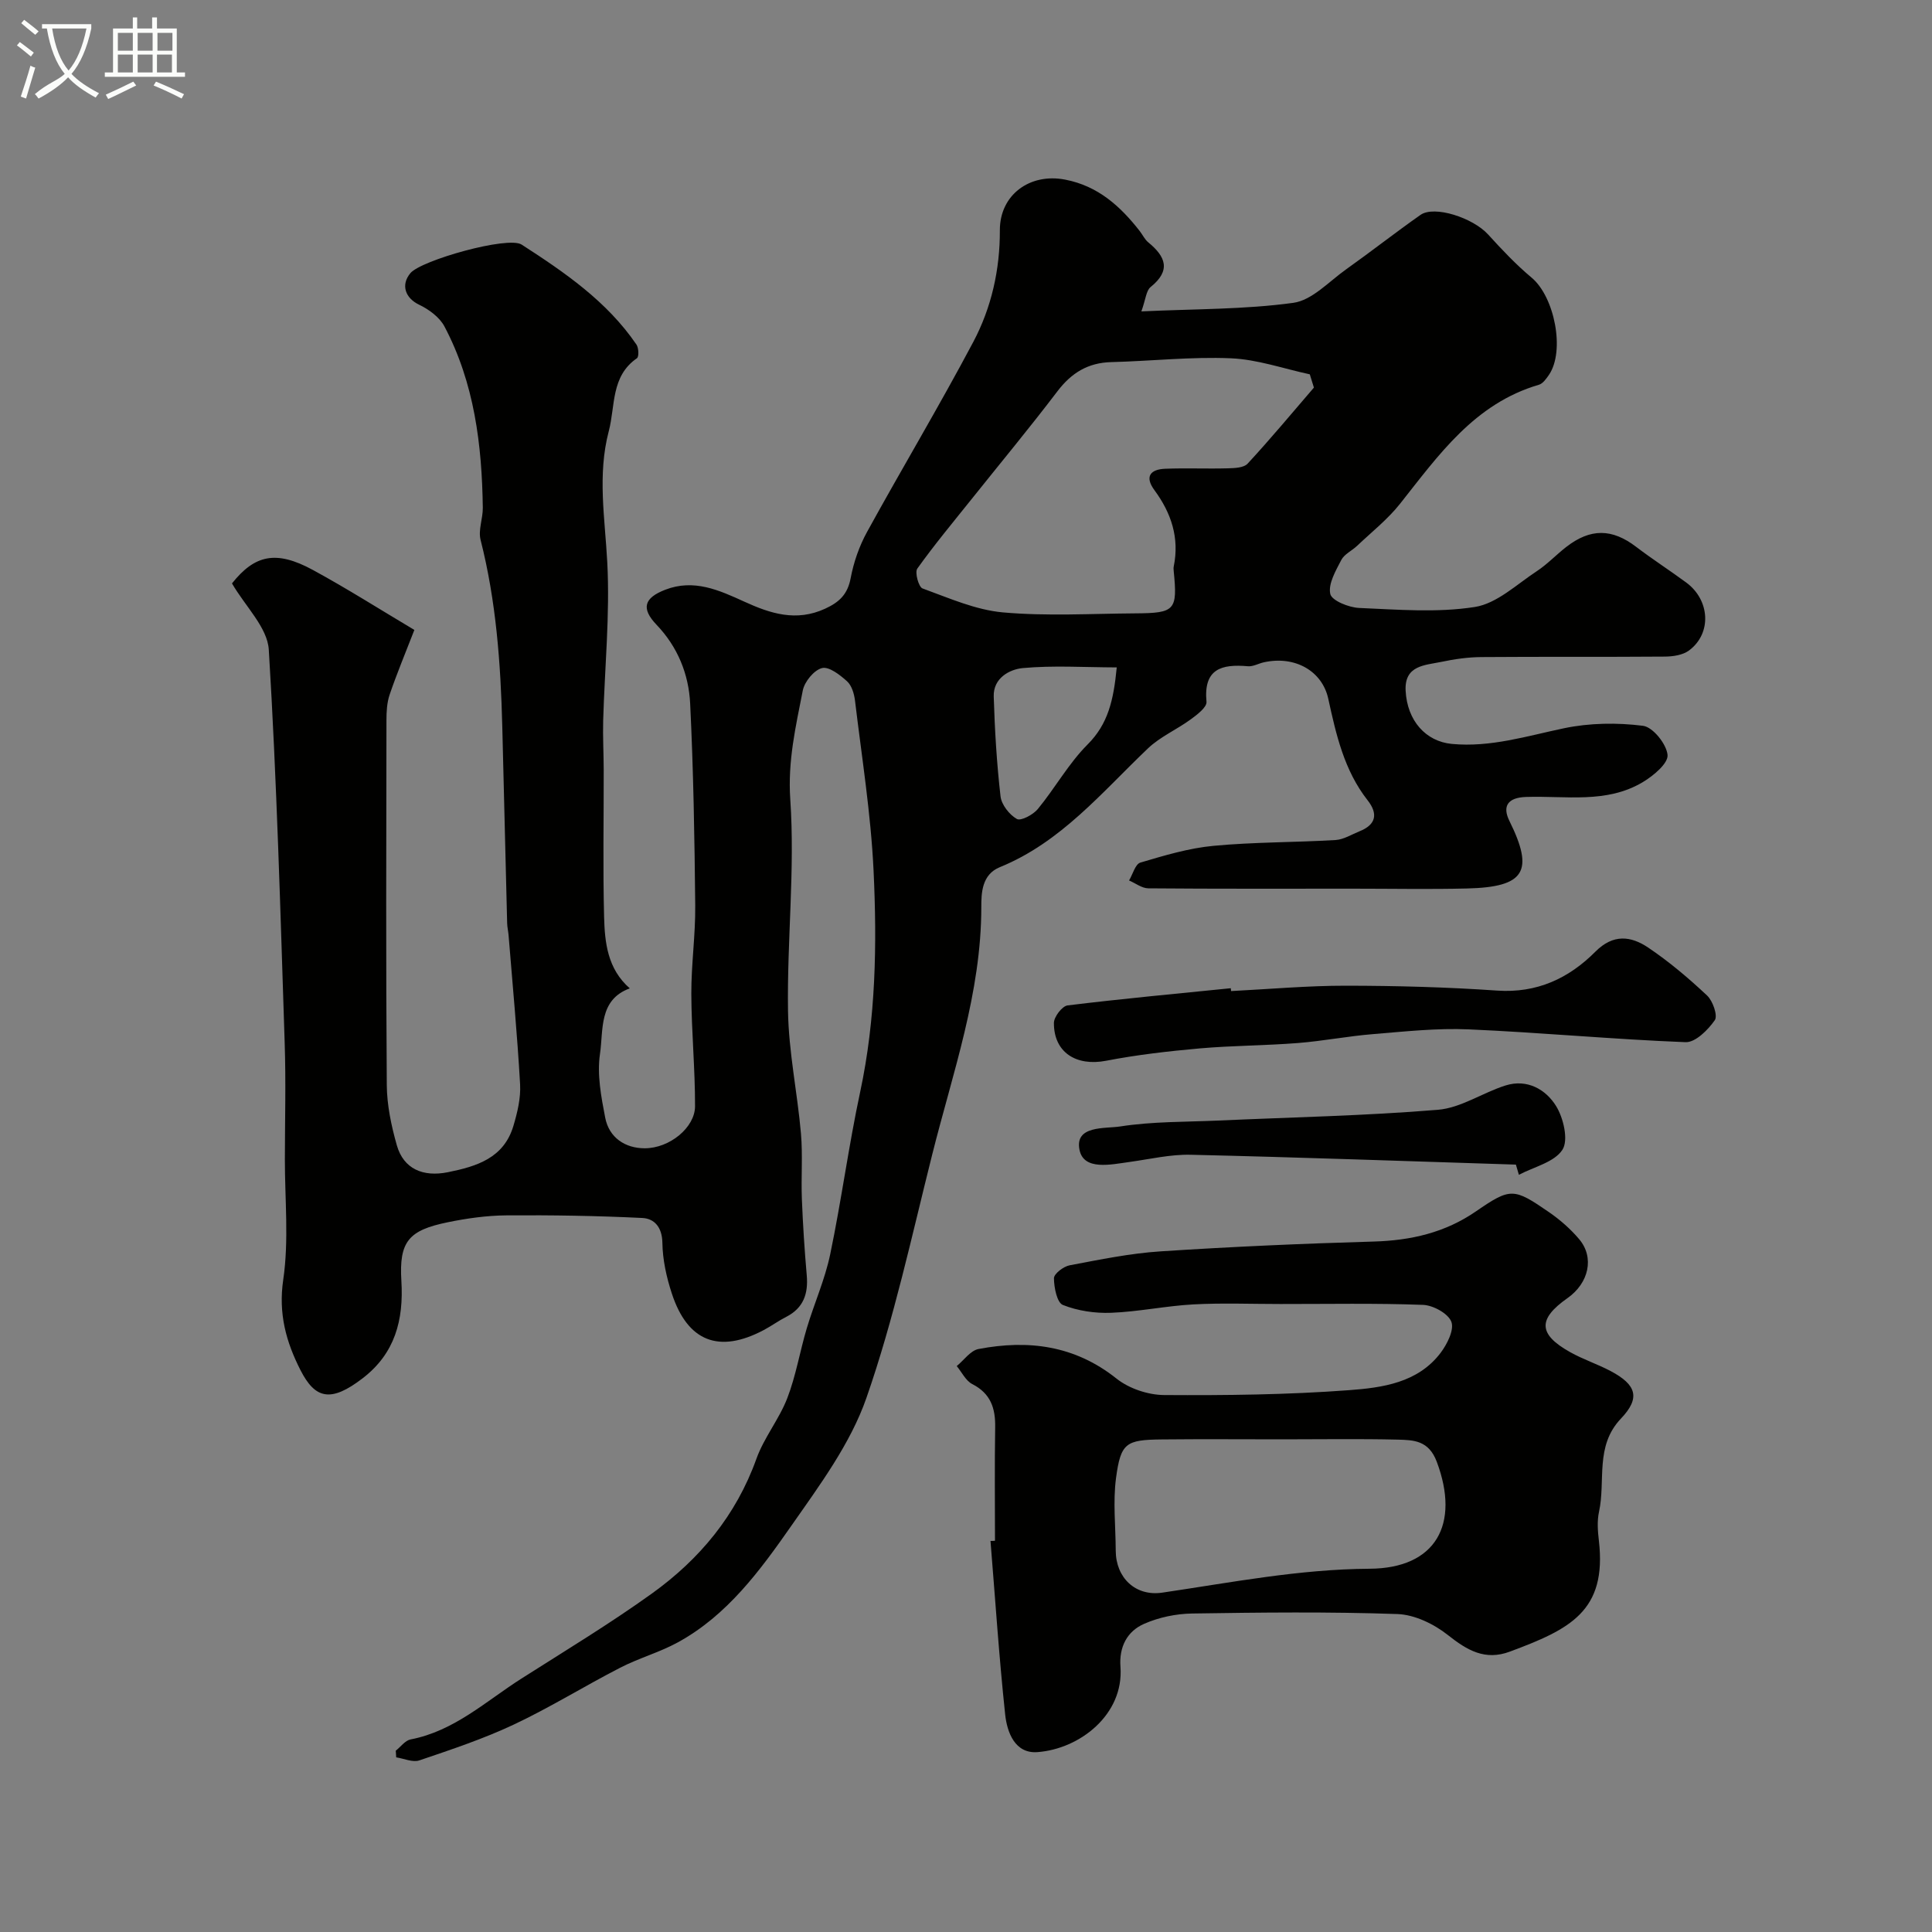 <svg enable-background="new 0 0 400 400" viewBox="0 0 400 400" xmlns="http://www.w3.org/2000/svg"><rect x="0" y="0" width="400" height="400" fill="#808080" stroke="none"/><path d="m6.4 11.7c-1-.8-1.9-1.6-2.9-2.3l.6-.7c.9.7 1.9 1.4 2.9 2.2zm-2.1 8.3c.7-2.1 1.4-4.2 2-6.4.2.1.6.3 1 .4-.7 2.3-1.3 4.4-1.9 6.4zm3-12.8c-1.1-.9-2.1-1.7-2.9-2.4l.6-.7c1 .8 2 1.5 3 2.4zm1.4-1.3v-.9h10.2v.9c-.9 4.2-2.3 7.3-4.1 9.4 1.3 1.4 3.2 2.7 5.7 4-.2.2-.4.5-.7.9-2.5-1.4-4.4-2.7-5.7-4.2-1.4 1.5-3.5 3-6.1 4.4 0 0 0 0-.1-.1-.3-.4-.5-.7-.7-.8 2.7-2.3 4.7-2.8 6.2-4.2-1.8-2.2-3-5.3-3.7-9.4zm9.2 0h-7.1c.6 3.8 1.7 6.7 3.4 8.7 1.7-2 2.9-4.8 3.7-8.7z" fill="#fbfcfa"/><path d="m31.6 3.6h.9v2.3h4.1v9.1h1.7v.9h-16.6v-.9h1.7v-9.1h4.1v-2.3h.9v2.3h3.1v-2.3zm-4 13.3.6.8c-1.9.9-3.8 1.9-5.8 2.8-.2-.3-.3-.6-.5-.9 2-.9 3.9-1.8 5.7-2.7zm-3.2-10.1v3.7h3.1v-3.7zm0 4.5v3.7h3.1v-3.7zm4.1-4.5v3.7h3.1v-3.7zm0 4.5v3.7h3.1v-3.7zm9.1 9.1c-2.1-1.1-4.1-2-5.8-2.7l.5-.8c2.2.9 4.1 1.8 5.8 2.6zm-1.9-13.6h-3.1v3.7h3.1zm-3.2 4.5v3.7h3.1v-3.7z" fill="#fbfcfa"/><g fill="#010100"><path d="m81.94 362.46c1.02-.8 1.94-2.11 3.06-2.33 9.04-1.73 15.59-7.91 22.96-12.6 9.08-5.78 18.31-11.36 27.04-17.63 9.86-7.09 17.41-16.16 21.61-27.88 1.57-4.38 4.71-8.19 6.39-12.55 1.79-4.64 2.6-9.66 4.03-14.45 1.53-5.13 3.76-10.09 4.85-15.31 2.33-11.16 3.82-22.49 6.21-33.64 3.25-15.19 3.5-30.54 2.77-45.87-.56-11.75-2.44-23.43-3.84-35.14-.17-1.4-.67-3.12-1.64-4-1.47-1.33-3.75-3.11-5.2-2.74-1.65.42-3.61 2.81-3.97 4.63-1.45 7.42-3.14 14.6-2.59 22.57.99 14.51-.69 29.18-.47 43.78.13 8.47 1.94 16.91 2.68 25.39.39 4.5.01 9.05.19 13.58.21 5.27.55 10.54 1.01 15.79.33 3.8-.68 6.75-4.25 8.58-1.59.81-3.05 1.88-4.63 2.72-9.26 4.92-15.78 2.43-19.05-7.54-1.11-3.37-1.91-6.99-1.96-10.51-.05-3.22-1.65-5.02-4.15-5.14-9.37-.46-18.76-.61-28.14-.54-4.06.03-8.18.61-12.17 1.43-8.03 1.65-10.08 3.93-9.58 12.12.5 8.15-1.34 15.03-7.97 20.14-6.66 5.14-9.89 4.31-12.93-1.67-2.97-5.84-4.59-11.68-3.56-18.69 1.2-8.16.33-16.62.34-24.96.01-8.03.23-16.08-.04-24.1-.89-27.14-1.63-54.3-3.29-81.39-.28-4.59-4.83-8.92-7.62-13.72 4.67-5.86 9.05-6.97 16.74-2.79 7.12 3.87 13.97 8.23 21.02 12.42-1.88 4.85-3.64 9.06-5.11 13.37-.57 1.66-.67 3.55-.67 5.33-.04 25.17-.12 50.33.07 75.5.03 4.18.93 8.45 2.08 12.5 1.4 4.91 5.43 6.6 10.54 5.58 6.02-1.21 11.6-2.93 13.59-9.58.83-2.78 1.55-5.78 1.39-8.62-.58-10.32-1.56-20.61-2.39-30.92-.07-.82-.27-1.63-.29-2.45-.35-13.6-.67-27.2-1.01-40.8-.33-12.99-1.27-25.89-4.49-38.55-.52-2.05.49-4.44.46-6.67-.18-13.02-1.75-25.81-7.94-37.52-1.01-1.91-3.21-3.53-5.24-4.5-2.84-1.35-3.87-4.07-1.81-6.54 2.22-2.66 20.2-7.74 23.03-5.91 8.89 5.74 17.66 11.74 23.77 20.7.47.69.54 2.53.1 2.83-5.43 3.74-4.45 9.87-5.83 15.1-2.38 9.04-.79 18.05-.31 27.16.57 10.88-.54 21.84-.85 32.77-.09 3.36.1 6.73.11 10.09.02 10.17-.18 20.34.08 30.5.14 5.34.69 10.79 5.32 14.84-6.47 2.36-5.44 8.63-6.17 13.57-.63 4.26.24 8.87 1.08 13.2.8 4.15 4.14 6.33 8.16 6.34 5.19.01 10.42-4.31 10.44-8.68.02-7.77-.74-15.53-.77-23.3-.02-6.1.87-12.2.81-18.3-.14-13.94-.37-27.88-1.05-41.8-.3-6.08-2.57-11.72-6.96-16.31-3.23-3.38-2.6-5.55 1.8-7.25 5.93-2.3 11.16.09 16.36 2.46 5.42 2.48 10.75 4.21 16.73 1.47 2.96-1.36 4.67-2.98 5.3-6.33.62-3.3 1.78-6.64 3.4-9.58 7.23-13.16 14.95-26.05 21.98-39.31 3.77-7.11 5.54-14.98 5.51-23.15-.02-7.28 6.16-11.9 13.53-10.47 6.78 1.31 11.4 5.49 15.43 10.65.6.77 1.03 1.73 1.76 2.33 3.59 2.94 4.78 5.8.49 9.26-.92.74-1.01 2.53-1.91 5.04 11.13-.52 21.39-.39 31.45-1.77 3.89-.53 7.37-4.4 10.92-6.92 5.19-3.69 10.21-7.63 15.42-11.29 2.86-2.01 10.85.59 14 4.06 2.85 3.13 5.78 6.24 9.01 8.94 4.74 3.96 6.96 15.15 3.59 20.11-.55.8-1.26 1.82-2.09 2.06-13.33 3.9-20.76 14.56-28.77 24.67-2.55 3.21-5.86 5.82-8.86 8.67-1.07 1.02-2.65 1.72-3.28 2.94-1.15 2.22-2.74 4.93-2.28 7.03.3 1.38 3.84 2.81 5.98 2.9 7.99.34 16.13 1.02 23.94-.2 4.56-.71 8.67-4.68 12.83-7.41 2.18-1.43 4.01-3.39 6.08-5 5.05-3.93 9.52-3.84 14.5-.04 3.37 2.57 6.95 4.87 10.37 7.39 4.94 3.64 5.31 10.54.58 14.06-1.29.96-3.32 1.26-5.02 1.27-12.67.1-25.33 0-38 .1-2.76.02-5.55.42-8.25.99-3.4.71-7.68.69-7.41 5.97.32 6.25 4.2 10.51 9.56 11.02 8.04.76 15.55-1.64 23.26-3.25 5.28-1.1 10.98-1.18 16.33-.5 2.05.26 4.88 3.8 5.08 6.04.15 1.74-2.93 4.31-5.11 5.61-7.53 4.52-16.01 2.8-24.19 3.08-3.78.13-4.96 1.9-3.44 4.97 5.17 10.44 3.2 13.69-8.76 13.98-7.83.19-15.66.04-23.5.04-14.17 0-28.33.05-42.5-.07-1.33-.01-2.66-1.06-3.99-1.63.77-1.28 1.29-3.39 2.34-3.7 4.96-1.47 10.02-2.99 15.14-3.47 8.38-.79 16.84-.7 25.26-1.2 1.69-.1 3.33-1.15 4.97-1.81 3.44-1.37 3.88-3.62 1.68-6.42-4.86-6.19-6.53-13.63-8.15-21.04-1.24-5.67-6.82-8.96-13.32-7.53-1.11.24-2.23.91-3.3.82-5.44-.48-9.24.5-8.59 7.36.11 1.12-1.95 2.68-3.28 3.65-2.87 2.1-6.29 3.57-8.83 5.99-9.54 9.08-18.01 19.44-30.68 24.6-3.76 1.53-3.83 5.43-3.83 8.22.01 17.81-5.93 34.38-10.17 51.29-4.24 16.88-7.91 33.99-13.62 50.38-3.3 9.47-9.66 18.05-15.51 26.42-6.48 9.27-13.27 18.58-23.56 24.2-3.8 2.07-8.07 3.25-11.92 5.24-7.41 3.81-14.51 8.23-22.03 11.77-6.29 2.96-12.94 5.17-19.54 7.41-1.37.46-3.18-.38-4.79-.63-.03-.45-.06-.92-.09-1.38zm190.09-282.21c-.28-.92-.56-1.83-.85-2.75-5.44-1.17-10.86-3.09-16.34-3.32-8.22-.35-16.5.58-24.75.79-4.83.12-8.25 2.22-11.16 6.04-5.74 7.55-11.8 14.85-17.72 22.26-3.82 4.78-7.74 9.48-11.29 14.45-.56.78.27 3.82 1.08 4.11 5.45 1.98 10.98 4.45 16.65 4.96 9.08.81 18.28.26 27.43.2 8.23-.05 8.72-.65 7.93-8.71-.03-.33-.07-.68 0-1 1.21-5.91-.51-11.07-4-15.8-2.08-2.83-.82-4.31 2.23-4.43 4.32-.17 8.65.03 12.97-.09 1.4-.04 3.31-.1 4.1-.97 4.73-5.11 9.18-10.47 13.72-15.74zm-40.82 57.93c-6.78-.02-13.17-.44-19.46.14-2.75.26-6.12 2.08-6.01 5.86.21 6.91.62 13.83 1.41 20.7.2 1.73 1.83 3.8 3.38 4.68.83.47 3.37-.88 4.34-2.06 3.58-4.35 6.37-9.43 10.31-13.37 4.2-4.21 5.36-9.03 6.03-15.95z"/><path d="m206 319c0-7.83-.09-15.66.04-23.49.07-3.96-.93-7-4.74-8.95-1.35-.69-2.16-2.45-3.22-3.73 1.5-1.22 2.84-3.21 4.51-3.53 10.31-1.97 19.94-.76 28.58 6.13 2.59 2.06 6.53 3.38 9.87 3.4 12.76.08 25.55-.06 38.27-1.01 6.87-.51 14.23-1.51 18.94-7.71 1.36-1.8 2.86-4.77 2.24-6.44-.64-1.71-3.76-3.43-5.86-3.51-9.84-.37-19.7-.17-29.55-.18-6 0-12.01-.24-17.99.08-5.7.31-11.35 1.52-17.05 1.74-3.33.13-6.9-.4-9.98-1.62-1.22-.48-1.84-3.61-1.85-5.54 0-.92 1.97-2.43 3.24-2.67 6.24-1.18 12.52-2.48 18.84-2.89 14.68-.96 29.38-1.61 44.08-2.03 7.73-.22 14.8-1.83 21.24-6.27 7.14-4.91 7.78-4.86 15.1.19 2.29 1.58 4.45 3.47 6.24 5.59 3.2 3.79 2.01 9.09-2.43 12.21-6.16 4.33-6.06 7.47.55 11.17 2.69 1.51 5.67 2.48 8.39 3.92 5.36 2.84 6.22 5.56 2.14 9.84-5.43 5.71-3.14 12.86-4.54 19.29-.42 1.91-.26 4.01-.03 5.98 1.7 14.63-6.02 18.36-18.43 22.98-5.14 1.92-8.84-.27-12.84-3.44-2.88-2.28-6.88-4.22-10.46-4.34-14.14-.49-28.31-.33-42.47-.11-3.34.05-6.89.79-9.94 2.13-3.55 1.55-5.22 4.8-4.91 8.91.73 9.87-8.41 17.02-17.22 17.66-4.62.33-6.25-4.08-6.65-7.78-1.27-11.96-2.06-23.96-3.04-35.95.32.01.62-.01.93-.03zm59.5-21c-8.32 0-16.64-.07-24.95.02-7.44.08-8.51.69-9.49 8-.65 4.92-.08 10-.06 15.01.02 5.66 4.11 9.52 9.63 8.71 14.26-2.1 28.36-4.86 42.93-4.95 13.77-.08 18.75-9.25 13.91-22.14-1.66-4.42-4.74-4.5-8.03-4.59-7.97-.19-15.95-.06-23.94-.06z"/><path d="m254.88 205.19c7.93-.4 15.86-1.12 23.79-1.11 10.43.01 20.89.29 31.29 1.01 8.25.57 14.85-2.54 20.34-8.05 3.72-3.74 7.38-3.24 10.93-.86 4.34 2.92 8.39 6.35 12.2 9.93 1.2 1.12 2.25 4.18 1.6 5.11-1.41 2.02-4.02 4.63-6.05 4.55-14.98-.58-29.92-2-44.89-2.65-6.57-.29-13.2.44-19.79.98-5.22.42-10.39 1.44-15.61 1.85-6.75.53-13.55.52-20.29 1.11-6.49.58-13 1.32-19.4 2.56-6.17 1.19-10.83-1.72-10.8-7.84.01-1.26 1.71-3.48 2.83-3.62 11.24-1.38 22.52-2.42 33.79-3.56.02.2.04.39.06.59z"/><path d="m313.85 241.12c-22.44-.71-44.88-1.52-67.33-2.04-4.2-.1-8.44.91-12.65 1.49-3.91.54-9.49 1.82-10.37-2.5-1.04-5.12 5.3-4.36 8.42-4.85 6.66-1.04 13.5-.92 20.27-1.22 15.18-.69 30.38-.98 45.51-2.23 4.78-.39 9.27-3.55 14.02-5.04 4.46-1.4 8.33.82 10.46 4.28 1.53 2.48 2.59 7.06 1.3 9.04-1.68 2.59-5.89 3.53-9.01 5.18-.2-.7-.41-1.4-.62-2.11z"/></g></svg>